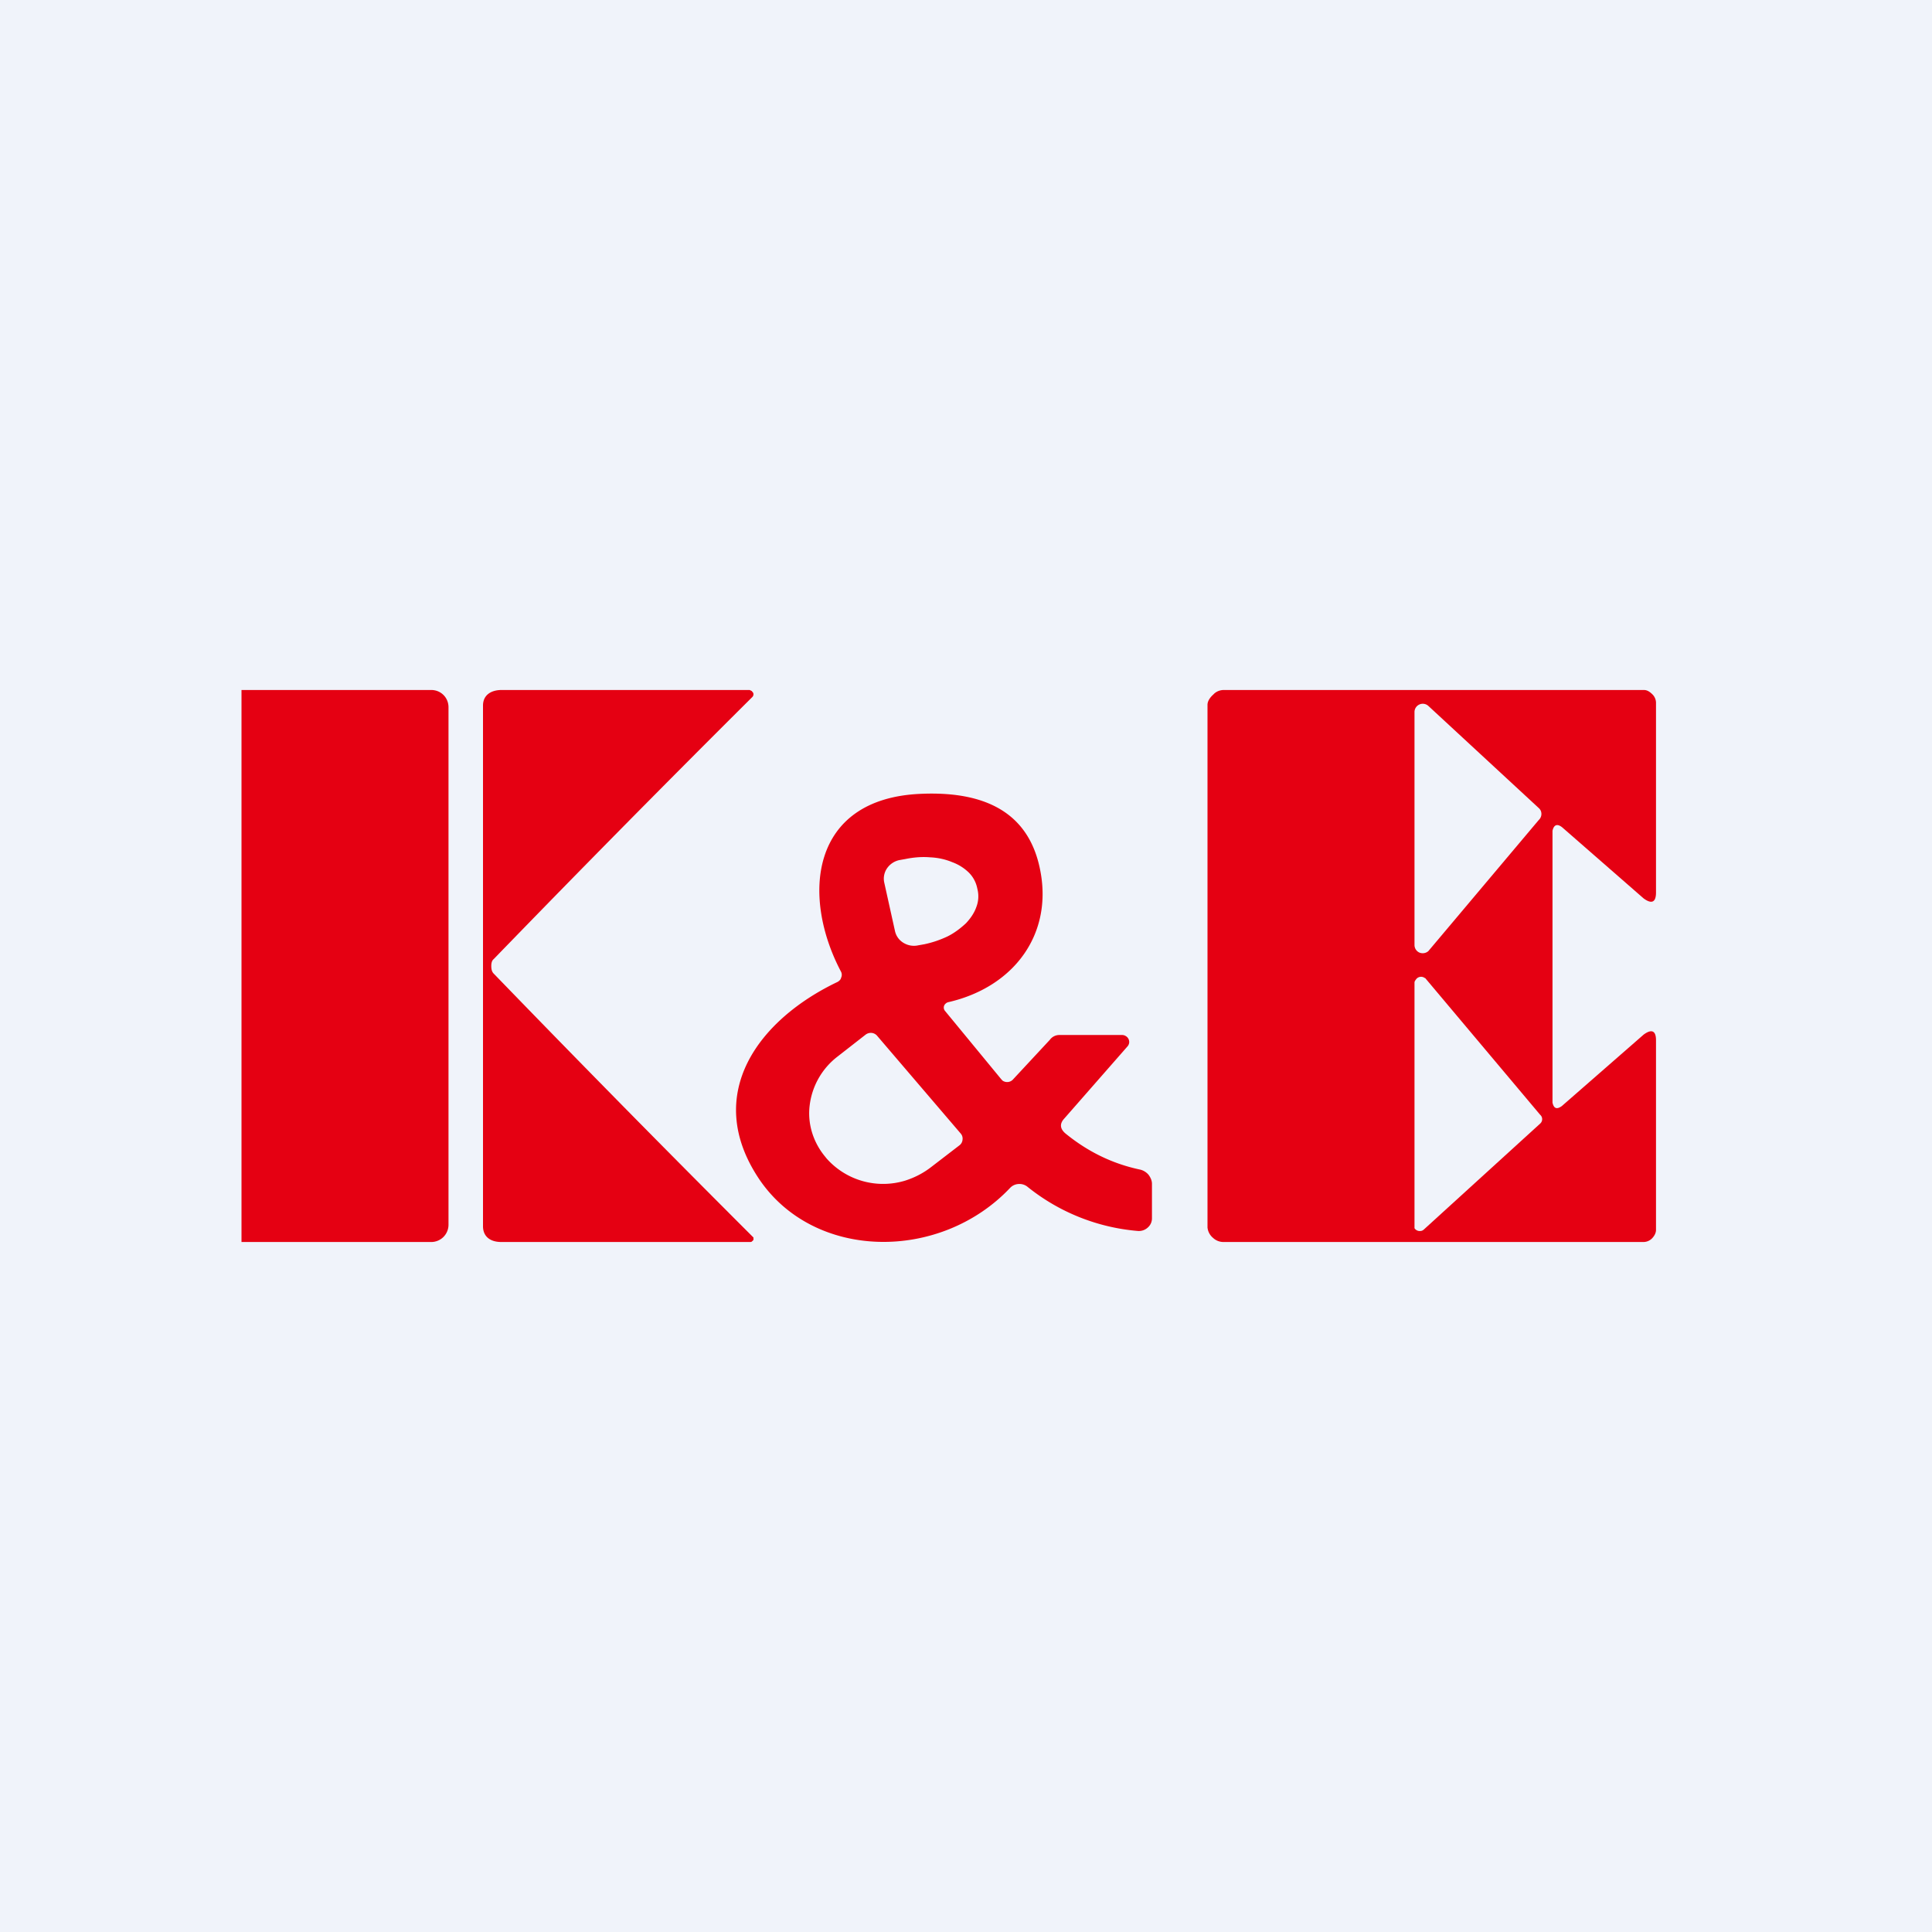 <!-- by TradingView --><svg width="56" height="56" viewBox="0 0 56 56" xmlns="http://www.w3.org/2000/svg"><path fill="#F0F3FA" d="M0 0h56v56H0z"/><path d="M14.24 28c0 .1.02.17.07.22a615.48 615.48 0 0 0 7.53 7.65v.07l-.05.05a.12.12 0 0 1-.06.01h-7.2c-.3 0-.52-.14-.53-.44V20.45c0-.3.23-.45.54-.45h7.19l.06.03.04.05a.11.11 0 0 1-.02.12 575.9 575.9 0 0 0-7.5 7.6c-.05.04-.07.11-.07.2ZM45 31.96c.04.18.13.2.27.1l2.37-2.07c.23-.17.36-.12.36.16v5.5c0 .1-.06.19-.12.25a.35.35 0 0 1-.25.1H35.46a.44.44 0 0 1-.3-.12.45.45 0 0 1-.16-.3V20.43c0-.12.09-.23.17-.3.08-.09.2-.13.3-.13h12.18c.1 0 .18.06.25.13.06.06.1.15.1.24v5.5c0 .29-.13.34-.36.17l-2.36-2.06c-.14-.11-.24-.08-.28.1v7.88Zm-3.6-11.5a.24.24 0 0 0-.4.18v6.75a.24.24 0 0 0 .14.22.25.25 0 0 0 .26-.04l3.2-3.8a.24.24 0 0 0 .06-.27.24.24 0 0 0-.06-.08l-3.2-2.96Zm-.1 7.89a.18.18 0 0 0-.25.03c-.02.03-.05.06-.05.1V35.6a.18.18 0 0 0 .18.08c.03 0 .07-.02.1-.05l3.36-3.06a.17.17 0 0 0 0-.26l-3.33-3.96Z" fill="#E50012"/><path d="M30.89 32.86c.64.52 1.35.87 2.15 1.04.1.02.19.08.25.15.06.08.1.17.1.26v1a.35.35 0 0 1-.12.27.38.38 0 0 1-.29.1 5.88 5.88 0 0 1-3.21-1.29.37.37 0 0 0-.26-.07.36.36 0 0 0-.23.11c-2.03 2.15-5.71 2.12-7.3-.29-1.61-2.45.03-4.6 2.3-5.68.05-.03.09-.07.1-.12a.2.2 0 0 0 0-.17c-1.16-2.19-.9-5.02 2.3-5.16 1.99-.09 3.14.63 3.46 2.16.4 1.88-.73 3.44-2.66 3.88a.17.17 0 0 0-.07.04.15.15 0 0 0-.02.21l1.63 1.98c.02.02.04.05.07.06a.23.23 0 0 0 .28-.06l1.06-1.14a.34.34 0 0 1 .28-.14h1.82a.2.2 0 0 1 .1.03.2.2 0 0 1 .1.19.2.2 0 0 1-.04.1l-1.84 2.1c-.14.15-.13.3.04.44Zm-5.26-7.28.31 1.4a.53.53 0 0 0 .25.35.58.58 0 0 0 .43.07l.17-.03c.24-.05.47-.13.68-.23.2-.1.38-.24.53-.38.14-.15.24-.3.3-.47a.86.86 0 0 0 .04-.48l-.02-.09a.89.89 0 0 0-.24-.43 1.36 1.36 0 0 0-.48-.3c-.19-.08-.41-.13-.64-.14-.24-.02-.48 0-.72.05l-.17.03a.58.58 0 0 0-.36.24.53.53 0 0 0-.08.41Zm2.22 7.28-2.42-2.83a.24.24 0 0 0-.16-.09.25.25 0 0 0-.18.05l-.82.64a2.1 2.1 0 0 0-.8 1.4c-.07.54.1 1.08.45 1.5l.04.05a2.19 2.19 0 0 0 2.28.64c.28-.09.53-.22.76-.4l.82-.63a.23.23 0 0 0 .08-.16.22.22 0 0 0-.05-.17ZM7 20h5.5c.28 0 .5.22.5.5v15a.5.5 0 0 1-.5.5H7V20Z" fill="#E50012"/></svg>